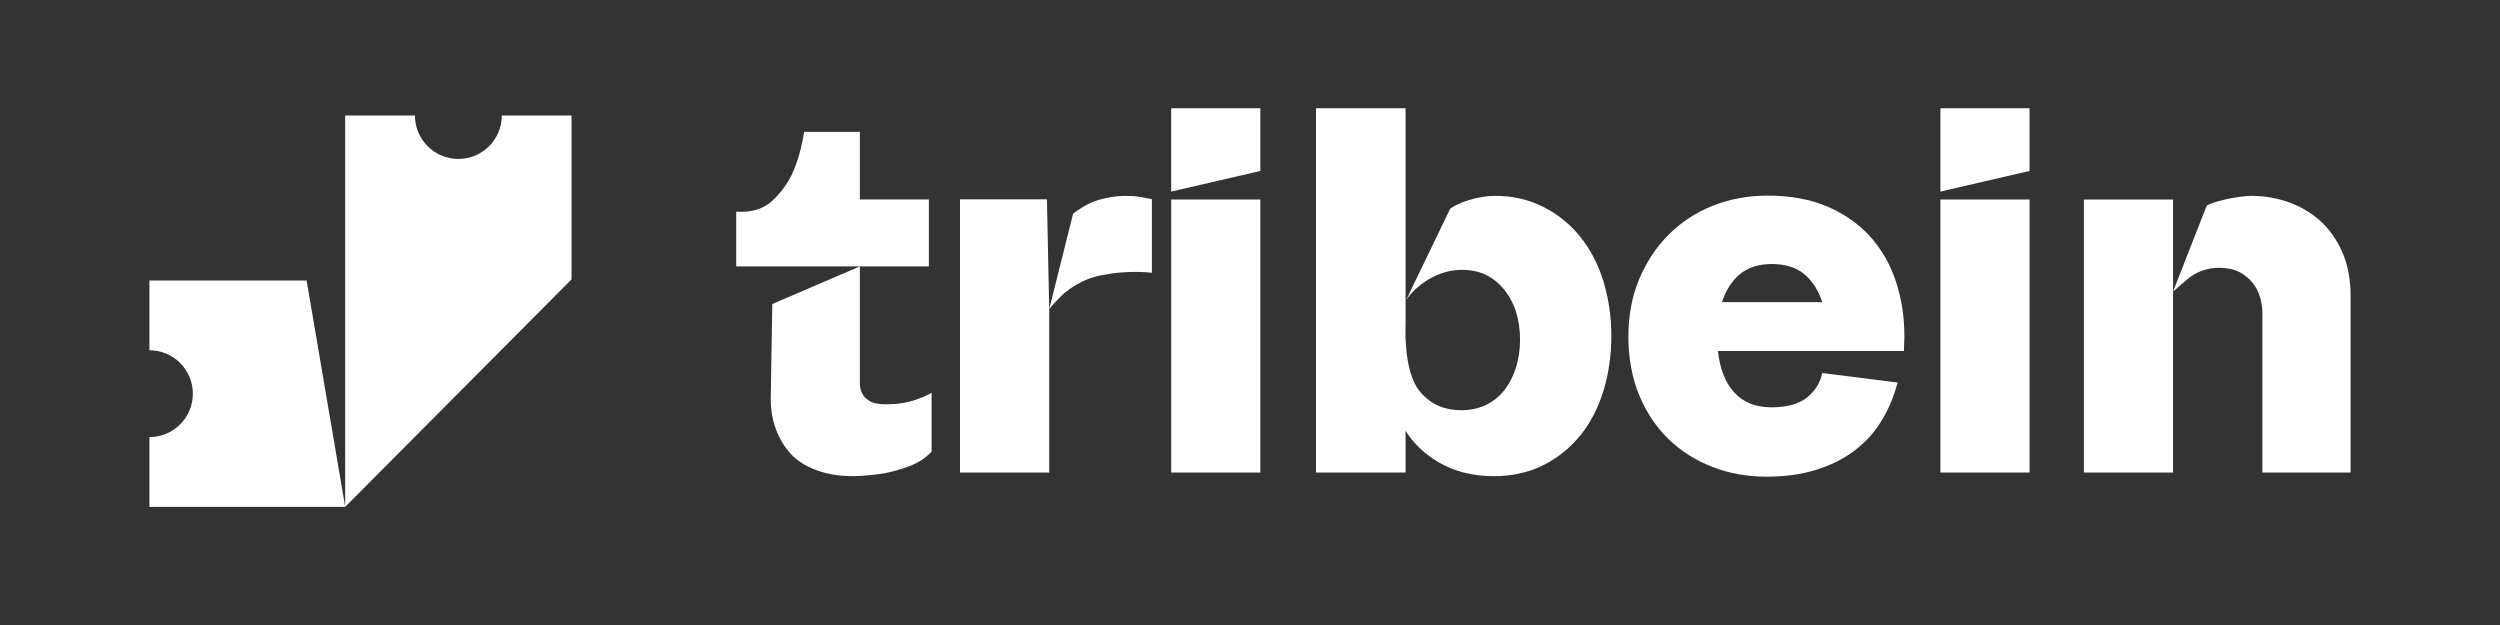<svg width="200" height="50" viewBox="0 0 200 50" fill="none" xmlns="http://www.w3.org/2000/svg">
<rect x="0" y="0" width="200" height="50" fill="#333333" stroke="none"/>
<g clip-path="url(#clip0_3_1950)">
<path d="M73.331 31.953C73.026 32.07 72.663 32.165 72.249 32.236C71.835 32.308 71.371 32.344 70.872 32.344C70.293 32.344 69.858 32.259 69.579 32.091C69.299 31.923 69.102 31.728 68.99 31.505C68.856 31.259 68.788 30.964 68.788 30.623V21.311H74.31V15.959H68.788V10.549H64.329L64.312 10.66C64.121 11.856 63.807 12.943 63.379 13.894C63.001 14.698 62.46 15.43 61.774 16.069C61.1 16.695 60.183 16.992 59.035 16.941L58.897 16.935V21.311H68.79L61.783 24.32L61.658 31.934C61.658 33.086 61.919 34.118 62.362 35.005C62.559 35.4 62.816 35.788 63.124 36.157C63.436 36.531 63.839 36.866 64.321 37.15C64.803 37.433 65.376 37.664 66.025 37.836C66.676 38.008 67.438 38.095 68.296 38.095C69.096 38.071 69.896 37.997 70.677 37.876C71.334 37.755 72.02 37.564 72.716 37.307C73.421 37.048 74.019 36.664 74.492 36.166L74.528 36.129V31.422L74.331 31.527C74.025 31.692 73.69 31.836 73.329 31.957L73.331 31.953Z" fill="white"/>
<path d="M100.828 15.96H93.696V37.803H100.828V15.96Z" fill="white"/>
<path d="M155.233 15.327L162.364 13.676V8.659H155.233V15.327Z" fill="white"/>
<path d="M93.696 15.327L100.828 13.676V8.659H93.696V15.327Z" fill="white"/>
<path d="M162.364 15.96H155.233V37.803H162.364V15.96Z" fill="white"/>
<path d="M128.284 22.538C127.87 21.184 127.249 19.983 126.444 18.972C125.636 17.956 124.638 17.145 123.475 16.557C122.31 15.968 120.976 15.647 119.509 15.67C118.249 15.69 116.681 16.188 116.012 16.697L112.449 24.095C112.606 23.69 114.709 21.054 117.964 21.685C119.501 21.984 120.757 23.268 121.283 24.961C121.496 25.647 121.604 26.392 121.604 27.174C121.604 27.955 121.496 28.7 121.283 29.386C121.071 30.071 120.766 30.674 120.377 31.179C119.993 31.68 119.501 32.083 118.915 32.376C118.331 32.667 117.667 32.817 116.941 32.817C116.165 32.817 115.49 32.675 114.928 32.395C114.369 32.115 113.9 31.72 113.521 31.234C112.247 29.598 112.447 25.973 112.447 25.973V8.659H105.28V37.804H112.447V34.462C113.077 35.472 113.954 36.312 115.063 36.968C116.324 37.715 117.82 38.093 119.509 38.093C120.976 38.093 122.31 37.794 123.475 37.208C124.638 36.62 125.636 35.814 126.442 34.812C127.247 33.812 127.866 32.611 128.282 31.243C128.696 29.88 128.906 28.412 128.906 26.882C128.906 25.352 128.696 23.89 128.282 22.538H128.284Z" fill="white"/>
<path d="M187.397 20.199C186.966 19.206 186.38 18.366 185.654 17.702C184.928 17.04 184.073 16.53 183.114 16.186C182.155 15.843 181.149 15.669 180.12 15.669C179.337 15.669 177.56 15.96 176.58 16.413C176.58 16.413 176.537 16.494 176.465 16.634L173.845 23.325C174.006 23.181 174.714 22.572 174.948 22.372C175.686 21.742 176.559 21.422 177.545 21.422C178.176 21.422 178.721 21.54 179.163 21.77C179.606 22.003 179.971 22.307 180.251 22.678C180.531 23.05 180.733 23.474 180.848 23.937C180.966 24.407 181.015 24.883 180.99 25.358V37.805H188.048V23.688C188.048 22.37 187.831 21.195 187.399 20.202L187.397 20.199Z" fill="white"/>
<path d="M166.712 15.96V37.803H173.844V24.27C173.844 24.247 173.844 24.228 173.844 24.207V15.96H166.71H166.712Z" fill="white"/>
<path d="M149.625 18.934C148.72 17.929 147.57 17.122 146.21 16.534C144.852 15.946 143.235 15.649 141.405 15.649C139.843 15.649 138.367 15.921 137.021 16.46C135.674 16.999 134.489 17.774 133.498 18.765C132.507 19.758 131.712 20.955 131.138 22.323C130.563 23.692 130.271 25.242 130.271 26.927C130.271 28.613 130.563 30.241 131.138 31.621C131.711 33.002 132.507 34.188 133.5 35.145C134.491 36.1 135.671 36.845 137.004 37.359C138.335 37.872 139.78 38.133 141.295 38.133C142.81 38.133 144.086 37.953 145.249 37.599C146.41 37.246 147.441 36.735 148.313 36.084C149.185 35.434 149.913 34.644 150.476 33.736C151.04 32.83 151.473 31.826 151.766 30.752L151.806 30.604L145.779 29.842L145.752 29.959C145.59 30.678 145.183 31.302 144.542 31.814C143.901 32.327 142.944 32.586 141.694 32.586C140.444 32.586 139.455 32.183 138.732 31.391C138.027 30.617 137.59 29.505 137.433 28.081H152.317V27.949C152.317 27.779 152.322 27.61 152.334 27.448C152.345 27.274 152.352 27.086 152.352 26.892C152.352 25.356 152.124 23.885 151.672 22.515C151.218 21.144 150.529 19.94 149.622 18.936L149.625 18.934ZM137.762 24.17C138.07 23.227 138.539 22.483 139.162 21.956C139.812 21.404 140.678 21.122 141.734 21.122C142.859 21.122 143.761 21.415 144.413 21.99C145.032 22.538 145.491 23.27 145.779 24.168H137.762V24.17Z" fill="white"/>
<path d="M83.755 15.946H76.799V37.804H83.936V24.738L83.755 15.948V15.946Z" fill="white"/>
<path d="M92.043 15.912C91.921 15.887 91.667 15.84 91.279 15.766C90.882 15.692 90.4 15.662 89.852 15.673C89.296 15.687 88.687 15.781 88.04 15.951C87.386 16.125 86.728 16.451 86.088 16.916C86.001 16.976 85.927 17.041 85.846 17.103L83.936 24.738C84.127 24.48 84.445 24.131 84.878 23.698C85.326 23.249 85.926 22.843 86.659 22.487C87.108 22.273 87.616 22.113 88.172 22.007C88.738 21.899 89.275 21.825 89.774 21.791C90.272 21.755 90.727 21.742 91.143 21.755C91.55 21.767 91.837 21.786 92 21.808L92.151 21.829V15.932L92.043 15.912Z" fill="white"/>
</g>
<g clip-path="url(#clip1_3_1950)">
<path d="M40.144 9.24C40.144 11.158 38.589 12.715 36.67 12.715C34.75 12.715 33.195 11.16 33.195 9.24H27.614V40.548L45.723 22.35V9.24H40.142H40.144Z" fill="white"/>
<path d="M11.954 22.439V28.02C13.872 28.02 15.428 29.575 15.428 31.494C15.428 33.414 13.874 34.969 11.954 34.969V40.55H27.616L24.529 22.441H11.954V22.439Z" fill="white"/>
</g>
<defs>
<clipPath id="clip0_3_1950">
<rect width="176.08" height="32.681" fill="white" transform="translate(11.966 8.659)"/>
</clipPath>
<clipPath id="clip1_3_1950">
<rect width="33.771" height="31.308" fill="white" transform="translate(11.954 9.24)"/>
</clipPath>
</defs>
</svg>
